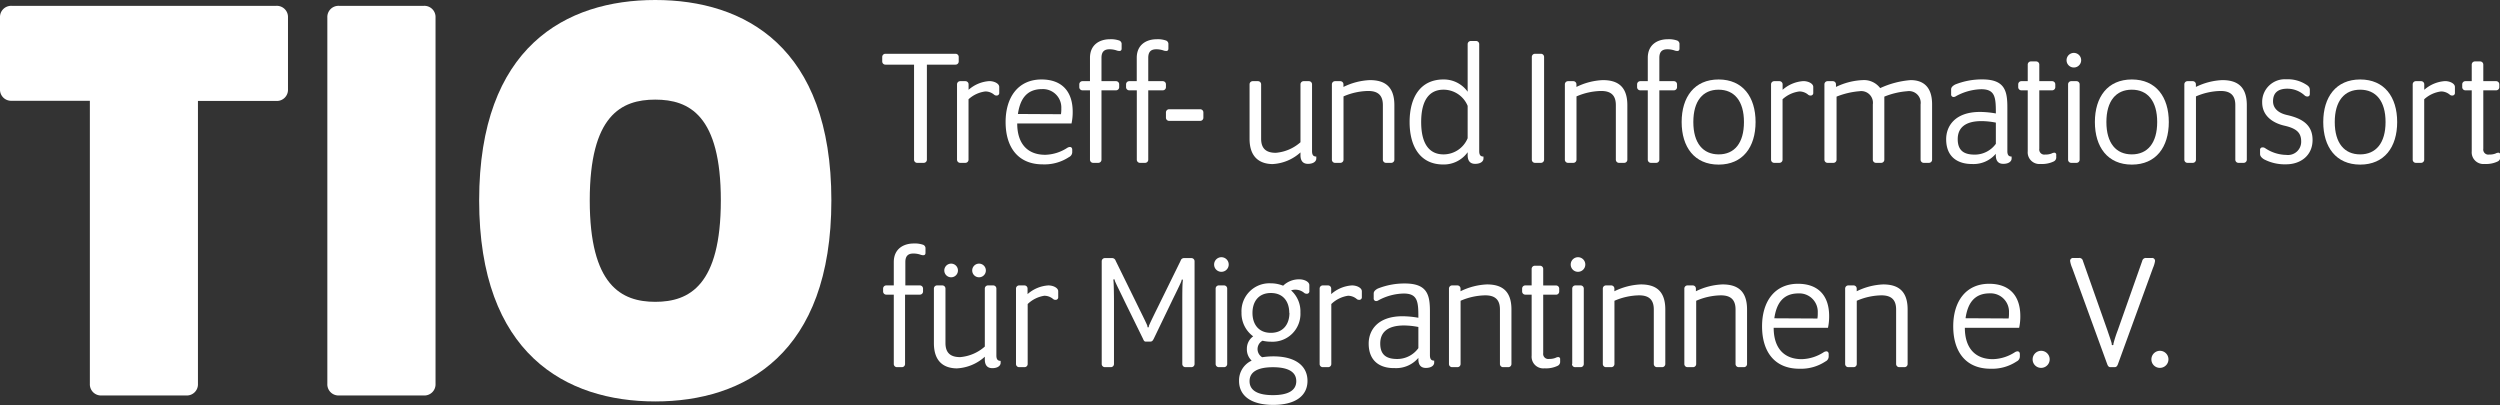 <svg xmlns="http://www.w3.org/2000/svg" viewBox="0 0 428.15 69.39"><rect x="0" y="0" width="428.15" height="69.39" fill="#333333" stroke="none"/><defs><style>.cls-1{fill:#fff;}</style></defs><title>TIO_neben_weiss</title><g id="Ebene_2" data-name="Ebene 2"><g id="Ebene_1-2" data-name="Ebene 1"><path class="cls-1" d="M156.54,27.34V11.07h-4.9a.54.54,0,0,1-.55-.55V9.76a.54.54,0,0,1,.55-.55h12a.54.54,0,0,1,.55.55v.76a.54.54,0,0,1-.55.55h-4.9V27.34a.54.54,0,0,1-.55.55h-1.05A.54.54,0,0,1,156.54,27.34Z"/><path class="cls-1" d="M163.9,27.34V14.45a.54.54,0,0,1,.55-.55h.88a.54.54,0,0,1,.55.55v.93a5.92,5.92,0,0,1,3.56-1.49c.82,0,1.69.41,1.69,1v1a.43.43,0,0,1-.47.47.59.59,0,0,1-.38-.12,2.33,2.33,0,0,0-1.52-.58,5.25,5.25,0,0,0-2.89,1.34V27.34a.54.54,0,0,1-.55.55h-.87A.54.54,0,0,1,163.9,27.34Z"/><path class="cls-1" d="M172.22,20.9c0-4.26,2.16-7.29,6.15-7.29,3.44,0,5.34,2,5.34,5.54a9.34,9.34,0,0,1-.2,2h-9.3c0,3.35,1.66,5.36,4.81,5.36a7.24,7.24,0,0,0,3.76-1.19,1,1,0,0,1,.44-.15c.26,0,.41.18.41.47V26a.94.94,0,0,1-.55.9,7.58,7.58,0,0,1-4.4,1.25C174.29,28.19,172.22,25.15,172.22,20.9Zm9.48-1.34a5.6,5.6,0,0,0,.06-1,3.15,3.15,0,0,0-3.29-3.3c-2.74,0-3.79,1.84-4.14,4.26Z"/><path class="cls-1" d="M186.67,27.34V15.47h-1.28a.54.54,0,0,1-.55-.55v-.47a.54.54,0,0,1,.55-.55h1.28v-4c0-2.3,1.72-3.18,3.41-3.18a4.3,4.3,0,0,1,1.54.2.64.64,0,0,1,.47.55v.85c0,.26-.12.41-.38.41a1.43,1.43,0,0,1-.47-.09,3.74,3.74,0,0,0-1.23-.2c-.79,0-1.37.32-1.37,1.46v4h2.48a.54.54,0,0,1,.55.55v.47a.54.54,0,0,1-.55.55h-2.48V27.34a.54.54,0,0,1-.55.55h-.87A.54.54,0,0,1,186.67,27.34Z"/><path class="cls-1" d="M194.69,27.34V15.47H193.4a.54.54,0,0,1-.55-.55v-.47a.54.54,0,0,1,.55-.55h1.28v-4c0-2.3,1.72-3.18,3.41-3.18a4.3,4.3,0,0,1,1.54.2.64.64,0,0,1,.47.55v.85c0,.26-.12.41-.38.41a1.43,1.43,0,0,1-.47-.09,3.74,3.74,0,0,0-1.23-.2c-.79,0-1.37.32-1.37,1.46v4h2.48a.54.54,0,0,1,.55.55v.47a.54.54,0,0,1-.55.55h-2.48V27.34a.54.54,0,0,1-.55.55h-.87A.54.54,0,0,1,194.69,27.34Z"/><path class="cls-1" d="M199.68,20.14v-.87a.54.54,0,0,1,.55-.56h5.31a.54.54,0,0,1,.55.56v.87a.54.54,0,0,1-.55.56h-5.31A.54.54,0,0,1,199.68,20.14Z"/><path class="cls-1" d="M214,23.78V14.45a.54.54,0,0,1,.55-.55h.88a.54.54,0,0,1,.55.55v9.3c0,1.63.79,2.42,2.51,2.42a7.27,7.27,0,0,0,4.23-1.81V14.45a.54.54,0,0,1,.55-.55h.88a.54.54,0,0,1,.55.55V25.88c0,.67.23.93.73.93v.35c0,.41-.41.9-1.43.9-.73,0-1.28-.38-1.28-1.49v-.47a7.69,7.69,0,0,1-4.81,2C215.81,28.07,214,27,214,23.78Z"/><path class="cls-1" d="M228.1,27.34V14.45a.54.54,0,0,1,.55-.55h.88a.54.54,0,0,1,.55.55v.44a11.27,11.27,0,0,1,4.52-1.17c2.45,0,4.2,1,4.2,4.29v9.33a.54.54,0,0,1-.55.55h-.87a.54.54,0,0,1-.55-.55V18c0-1.63-.79-2.42-2.51-2.42a11,11,0,0,0-4.23.93V27.34a.54.54,0,0,1-.55.55h-.87A.54.54,0,0,1,228.1,27.34Z"/><path class="cls-1" d="M241.41,20.9c0-4.26,1.87-7.29,5.8-7.29a5,5,0,0,1,4.14,2.1V7.57a.54.54,0,0,1,.55-.55h.88a.54.54,0,0,1,.55.55V25.88c0,.67.23.93.73.93v.35c0,.41-.41.9-1.43.9-.73,0-1.28-.38-1.28-1.49v-.5a5,5,0,0,1-4.14,2.1C243.27,28.19,241.41,25.15,241.41,20.9Zm9.94,2.77V18.13a4.47,4.47,0,0,0-4.14-2.77c-2.3,0-3.82,1.63-3.82,5.54s1.52,5.54,3.82,5.54A4.47,4.47,0,0,0,251.35,23.67Z"/><path class="cls-1" d="M262.34,27.34V9.76a.54.54,0,0,1,.55-.55h1a.54.54,0,0,1,.55.55V27.34a.54.54,0,0,1-.55.55h-1A.54.54,0,0,1,262.34,27.34Z"/><path class="cls-1" d="M268,27.34V14.45a.54.54,0,0,1,.55-.55h.88a.54.54,0,0,1,.55.55v.44a11.27,11.27,0,0,1,4.52-1.17c2.45,0,4.2,1,4.2,4.29v9.33a.54.54,0,0,1-.55.55h-.87a.54.54,0,0,1-.55-.55V18c0-1.63-.79-2.42-2.51-2.42a11,11,0,0,0-4.23.93V27.34a.54.54,0,0,1-.55.55h-.87A.54.54,0,0,1,268,27.34Z"/><path class="cls-1" d="M282.2,27.34V15.47h-1.28a.54.54,0,0,1-.55-.55v-.47a.54.54,0,0,1,.55-.55h1.28v-4c0-2.3,1.72-3.18,3.41-3.18a4.3,4.3,0,0,1,1.55.2.64.64,0,0,1,.47.55v.85c0,.26-.12.41-.38.41a1.43,1.43,0,0,1-.47-.09,3.74,3.74,0,0,0-1.23-.2c-.79,0-1.37.32-1.37,1.46v4h2.48a.54.54,0,0,1,.55.55v.47a.54.54,0,0,1-.55.55h-2.48V27.34a.54.54,0,0,1-.55.55h-.87A.54.54,0,0,1,282.2,27.34Z"/><path class="cls-1" d="M288,20.9c0-4.29,2.19-7.29,6.33-7.29s6.33,3,6.33,7.29-2.19,7.29-6.33,7.29S288,25.18,288,20.9Zm10.67,0c0-3.62-1.66-5.54-4.35-5.54S290,17.28,290,20.9s1.66,5.54,4.35,5.54S298.67,24.51,298.67,20.9Z"/><path class="cls-1" d="M303.31,27.34V14.45a.54.54,0,0,1,.55-.55h.88a.54.54,0,0,1,.55.55v.93a5.92,5.92,0,0,1,3.56-1.49c.82,0,1.69.41,1.69,1v1a.43.43,0,0,1-.47.47.59.59,0,0,1-.38-.12,2.33,2.33,0,0,0-1.52-.58,5.25,5.25,0,0,0-2.89,1.34V27.34a.54.54,0,0,1-.55.55h-.87A.54.54,0,0,1,303.31,27.34Z"/><path class="cls-1" d="M312.45,27.34V14.45a.54.54,0,0,1,.55-.55h.88a.54.54,0,0,1,.55.55v.44A11.52,11.52,0,0,1,319,13.72a3.47,3.47,0,0,1,3,1.37,15.25,15.25,0,0,1,5.22-1.37c2,0,3.67,1,3.67,4.14v9.48a.54.54,0,0,1-.55.55h-.87a.54.54,0,0,1-.55-.55V17.89a2,2,0,0,0-2.27-2.27,13,13,0,0,0-3.94.93V27.34a.54.54,0,0,1-.55.55h-.87a.54.54,0,0,1-.55-.55V17.89a2,2,0,0,0-2.27-2.27,13.31,13.31,0,0,0-3.94.93V27.34a.54.54,0,0,1-.55.55H313A.54.54,0,0,1,312.45,27.34Z"/><path class="cls-1" d="M333.3,23.84c0-2.16,1.43-4.67,5.8-4.67a16,16,0,0,1,2.71.26v-.15c0-2.65-.15-4-2.51-4A9.44,9.44,0,0,0,335,16.46a.77.77,0,0,1-.41.15.42.42,0,0,1-.44-.47v-.82c0-.32.2-.58.7-.85a12.28,12.28,0,0,1,4.64-.87c3.88,0,4.29,2,4.29,4.81v7.47c0,.67.23.93.73.93v.35c0,.41-.41.9-1.43.9-.73,0-1.28-.38-1.28-1.49v-.23a5,5,0,0,1-4.05,1.75C335.42,28.1,333.3,27,333.3,23.84Zm8.51.79V21a13.25,13.25,0,0,0-2.45-.26c-2.92,0-4.08,1.25-4.08,3.09,0,2.13,1.28,2.65,2.92,2.65A4.46,4.46,0,0,0,341.81,24.63Z"/><path class="cls-1" d="M347.27,25.91V15.47h-1.08a.54.54,0,0,1-.55-.55v-.47a.54.54,0,0,1,.55-.55h1.08V11.07a.54.54,0,0,1,.55-.55h.88a.54.54,0,0,1,.55.55V13.9h2.19a.54.54,0,0,1,.55.55v.47a.54.54,0,0,1-.55.55h-2.19v10a.87.87,0,0,0,1,1,2.93,2.93,0,0,0,1.08-.17,1.24,1.24,0,0,1,.47-.15.33.33,0,0,1,.35.38v.35a.76.76,0,0,1-.41.76,4.61,4.61,0,0,1-2.27.44A2,2,0,0,1,347.27,25.91Z"/><path class="cls-1" d="M353.92,10.31a1.25,1.25,0,1,1,1.25,1.25A1.24,1.24,0,0,1,353.92,10.31Zm.26,17V14.45a.54.54,0,0,1,.55-.55h.88a.54.54,0,0,1,.55.55V27.34a.54.54,0,0,1-.55.55h-.87A.54.54,0,0,1,354.18,27.34Z"/><path class="cls-1" d="M358.77,20.9c0-4.29,2.19-7.29,6.33-7.29s6.33,3,6.33,7.29-2.19,7.29-6.33,7.29S358.77,25.18,358.77,20.9Zm10.67,0c0-3.62-1.66-5.54-4.35-5.54s-4.35,1.92-4.35,5.54,1.66,5.54,4.35,5.54S369.44,24.51,369.44,20.9Z"/><path class="cls-1" d="M374.09,27.34V14.45a.54.54,0,0,1,.55-.55h.88a.54.54,0,0,1,.55.55v.44a11.27,11.27,0,0,1,4.52-1.17c2.45,0,4.2,1,4.2,4.29v9.33a.54.54,0,0,1-.55.55h-.87a.54.54,0,0,1-.55-.55V18c0-1.63-.79-2.42-2.51-2.42a11,11,0,0,0-4.23.93V27.34a.54.54,0,0,1-.55.55h-.87A.54.54,0,0,1,374.09,27.34Z"/><path class="cls-1" d="M387.73,27.28c-.41-.26-.67-.55-.67-.9v-.67a.41.41,0,0,1,.44-.47.73.73,0,0,1,.41.12,6.65,6.65,0,0,0,3.65,1.17,2.26,2.26,0,0,0,2.54-2.3c0-1.43-.7-2.22-2.89-2.71-1.78-.41-3.79-1.55-3.79-4a3.88,3.88,0,0,1,4.14-3.94,5.8,5.8,0,0,1,3.35.88c.5.29.67.55.67.93v.67c0,.29-.12.47-.44.47a.7.7,0,0,1-.41-.15,4.39,4.39,0,0,0-3-1.19c-1.52,0-2.45.64-2.45,2.16,0,1.11.79,2,2.45,2.36,2.42.56,4.32,1.58,4.32,4.26s-2.07,4.17-4.52,4.17A7.7,7.7,0,0,1,387.73,27.28Z"/><path class="cls-1" d="M397.88,20.9c0-4.29,2.19-7.29,6.33-7.29s6.33,3,6.33,7.29-2.19,7.29-6.33,7.29S397.88,25.18,397.88,20.9Zm10.67,0c0-3.62-1.66-5.54-4.35-5.54s-4.35,1.92-4.35,5.54,1.66,5.54,4.35,5.54S408.55,24.51,408.55,20.9Z"/><path class="cls-1" d="M413.2,27.34V14.45a.54.54,0,0,1,.55-.55h.88a.54.54,0,0,1,.55.55v.93a5.92,5.92,0,0,1,3.56-1.49c.82,0,1.69.41,1.69,1v1a.43.43,0,0,1-.47.47.59.59,0,0,1-.38-.12,2.33,2.33,0,0,0-1.52-.58,5.26,5.26,0,0,0-2.89,1.34V27.34a.54.54,0,0,1-.55.55h-.87A.54.54,0,0,1,413.2,27.34Z"/><path class="cls-1" d="M423.31,25.91V15.47h-1.08a.54.54,0,0,1-.55-.55v-.47a.54.54,0,0,1,.55-.55h1.08V11.07a.54.54,0,0,1,.55-.55h.88a.54.54,0,0,1,.55.55V13.9h2.19a.54.54,0,0,1,.55.55v.47a.54.54,0,0,1-.55.55h-2.19v10a.87.87,0,0,0,1,1,2.93,2.93,0,0,0,1.08-.17,1.24,1.24,0,0,1,.47-.15.33.33,0,0,1,.35.38v.35a.76.76,0,0,1-.41.76,4.61,4.61,0,0,1-2.27.44A2,2,0,0,1,423.31,25.91Z"/><path class="cls-1" d="M153.07,62.33V50.46h-1.28a.54.54,0,0,1-.55-.55v-.47a.54.54,0,0,1,.55-.56h1.28v-4c0-2.3,1.72-3.18,3.41-3.18a4.31,4.31,0,0,1,1.55.2.64.64,0,0,1,.47.55v.85c0,.26-.12.41-.38.41a1.43,1.43,0,0,1-.47-.09,3.74,3.74,0,0,0-1.23-.2c-.79,0-1.37.32-1.37,1.46v4h2.48a.54.54,0,0,1,.55.56v.47a.54.54,0,0,1-.55.55H155V62.33a.54.54,0,0,1-.55.55h-.87A.54.54,0,0,1,153.07,62.33Z"/><path class="cls-1" d="M159.94,58.77V49.44a.54.54,0,0,1,.55-.56h.88a.54.54,0,0,1,.55.56v9.3c0,1.63.79,2.42,2.51,2.42a7.27,7.27,0,0,0,4.23-1.81V49.44a.54.54,0,0,1,.55-.56h.88a.54.54,0,0,1,.55.56V60.87c0,.67.23.93.73.93v.35c0,.41-.41.9-1.43.9-.73,0-1.28-.38-1.28-1.49v-.47a7.69,7.69,0,0,1-4.81,2C161.72,63.06,159.94,62,159.94,58.77Zm1.78-12.45a1.17,1.17,0,1,1,1.17,1.17A1.17,1.17,0,0,1,161.72,46.32Zm4.78,0a1.17,1.17,0,1,1,1.17,1.17A1.17,1.17,0,0,1,166.5,46.32Z"/><path class="cls-1" d="M174,62.33V49.44a.54.54,0,0,1,.55-.56h.88a.54.54,0,0,1,.55.56v.93a5.92,5.92,0,0,1,3.56-1.49c.82,0,1.69.41,1.69,1v1a.43.43,0,0,1-.47.47.59.59,0,0,1-.38-.12,2.33,2.33,0,0,0-1.52-.58A5.25,5.25,0,0,0,176,52.07V62.33a.54.54,0,0,1-.55.55h-.87A.54.54,0,0,1,174,62.33Z"/><path class="cls-1" d="M195.74,58l-3.12-6.36c-.52-1.11-1.63-3.3-1.69-3.56s-.09-.26-.15-.26-.12.06-.09.26c.06.41.09,2.6.09,3.56V62.33a.54.54,0,0,1-.55.55h-1a.54.54,0,0,1-.55-.55V44.75a.54.54,0,0,1,.55-.55h1.25a.63.63,0,0,1,.58.44l3.85,7.84c.55,1.14,1.6,3.21,1.6,3.38s0,.2.12.2.12-.06.12-.2,1.08-2.33,1.6-3.38l3.85-7.84a.59.59,0,0,1,.58-.44h1.25a.54.54,0,0,1,.55.55V62.33a.54.54,0,0,1-.55.55h-1a.54.54,0,0,1-.55-.55V51.69c0-1,0-3.15.09-3.56,0-.2,0-.26-.09-.26s-.09,0-.15.26-1.2,2.54-1.69,3.56L197.6,58c-.18.35-.29.5-.61.5h-.64C196,58.54,195.91,58.4,195.74,58Z"/><path class="cls-1" d="M207.93,45.3a1.25,1.25,0,1,1,1.25,1.25A1.24,1.24,0,0,1,207.93,45.3Zm.26,17V49.44a.54.54,0,0,1,.55-.56h.88a.54.54,0,0,1,.55.56V62.33a.54.54,0,0,1-.55.55h-.87A.54.54,0,0,1,208.19,62.33Z"/><path class="cls-1" d="M222.55,47.84c.82,0,1.69.41,1.69,1v1a.42.42,0,0,1-.44.47.73.73,0,0,1-.41-.12,2.33,2.33,0,0,0-1.52-.58,2.29,2.29,0,0,0-.76.12,4.83,4.83,0,0,1,1.6,3.79,4.77,4.77,0,0,1-5,5,6.14,6.14,0,0,1-1.49-.17,1.63,1.63,0,0,0-.06,2.83,12.44,12.44,0,0,1,1.9-.15c3.88,0,5.86,1.69,5.86,4.2s-2,4.11-5.86,4.11-5.86-1.6-5.86-4.11a3.72,3.72,0,0,1,2.16-3.47,2.63,2.63,0,0,1-.82-2,2.59,2.59,0,0,1,1.08-2.16,4.91,4.91,0,0,1-2-4.08,4.78,4.78,0,0,1,5-5,5.65,5.65,0,0,1,2.13.41A3.9,3.9,0,0,1,222.55,47.84ZM222,65.28c0-1.63-1.46-2.39-4-2.39s-4,.76-4,2.39,1.46,2.39,4,2.39S222,66.91,222,65.28Zm-1.2-11.69c0-1.9-1-3.41-3.15-3.41s-3.15,1.52-3.15,3.41,1,3.41,3.15,3.41S220.83,55.48,220.83,53.58Z"/><path class="cls-1" d="M226,62.33V49.44a.54.54,0,0,1,.55-.56h.88a.54.54,0,0,1,.55.56v.93a5.92,5.92,0,0,1,3.56-1.49c.82,0,1.69.41,1.69,1v1a.43.43,0,0,1-.47.47.59.59,0,0,1-.38-.12,2.33,2.33,0,0,0-1.52-.58A5.25,5.25,0,0,0,228,52.07V62.33a.54.54,0,0,1-.55.55h-.87A.54.54,0,0,1,226,62.33Z"/><path class="cls-1" d="M234.4,58.83c0-2.16,1.43-4.67,5.8-4.67a16,16,0,0,1,2.71.26v-.15c0-2.65-.15-4-2.51-4a9.44,9.44,0,0,0-4.29,1.14.77.77,0,0,1-.41.15.42.42,0,0,1-.44-.47v-.82c0-.32.2-.58.7-.85a12.28,12.28,0,0,1,4.64-.87c3.88,0,4.29,2,4.29,4.81v7.47c0,.67.23.93.73.93v.35c0,.41-.41.9-1.43.9-.73,0-1.28-.38-1.28-1.49v-.23a5,5,0,0,1-4.05,1.75C236.52,63.09,234.4,62,234.4,58.83Zm8.51.79V56a13.24,13.24,0,0,0-2.45-.26c-2.92,0-4.08,1.25-4.08,3.09,0,2.13,1.28,2.65,2.92,2.65A4.45,4.45,0,0,0,242.91,59.62Z"/><path class="cls-1" d="M248.15,62.33V49.44a.54.54,0,0,1,.55-.56h.88a.54.54,0,0,1,.55.56v.44a11.27,11.27,0,0,1,4.52-1.17c2.45,0,4.2,1,4.2,4.29v9.33a.54.54,0,0,1-.55.55h-.87a.54.54,0,0,1-.55-.55V53c0-1.63-.79-2.42-2.51-2.42a11,11,0,0,0-4.23.93V62.33a.54.54,0,0,1-.55.55h-.87A.54.54,0,0,1,248.15,62.33Z"/><path class="cls-1" d="M262.31,60.9V50.46h-1.08a.54.54,0,0,1-.55-.55v-.47a.54.54,0,0,1,.55-.56h1.08V46.06a.54.54,0,0,1,.55-.55h.88a.54.54,0,0,1,.55.55v2.83h2.19a.54.54,0,0,1,.55.56v.47a.54.54,0,0,1-.55.55h-2.19v10a.87.87,0,0,0,1,1,2.93,2.93,0,0,0,1.08-.17,1.24,1.24,0,0,1,.47-.15.33.33,0,0,1,.35.38v.35a.76.76,0,0,1-.41.76,4.61,4.61,0,0,1-2.27.44A2,2,0,0,1,262.31,60.9Z"/><path class="cls-1" d="M269,45.3a1.25,1.25,0,1,1,1.25,1.25A1.24,1.24,0,0,1,269,45.3Zm.26,17V49.44a.54.54,0,0,1,.55-.56h.88a.54.54,0,0,1,.55.56V62.33a.54.54,0,0,1-.55.55h-.87A.54.54,0,0,1,269.22,62.33Z"/><path class="cls-1" d="M274.5,62.33V49.44a.54.54,0,0,1,.55-.56h.88a.54.54,0,0,1,.55.56v.44A11.27,11.27,0,0,1,281,48.71c2.45,0,4.2,1,4.2,4.29v9.33a.54.54,0,0,1-.55.55h-.87a.54.54,0,0,1-.55-.55V53c0-1.63-.79-2.42-2.51-2.42a11,11,0,0,0-4.23.93V62.33a.54.54,0,0,1-.55.55h-.87A.54.54,0,0,1,274.5,62.33Z"/><path class="cls-1" d="M288.46,62.33V49.44a.54.54,0,0,1,.55-.56h.88a.54.54,0,0,1,.55.56v.44A11.27,11.27,0,0,1,295,48.71c2.45,0,4.2,1,4.2,4.29v9.33a.54.54,0,0,1-.55.55h-.87a.54.54,0,0,1-.55-.55V53c0-1.63-.79-2.42-2.51-2.42a11,11,0,0,0-4.23.93V62.33a.54.54,0,0,1-.55.55H289A.54.54,0,0,1,288.46,62.33Z"/><path class="cls-1" d="M301.77,55.89c0-4.26,2.16-7.29,6.15-7.29,3.44,0,5.34,2,5.34,5.54a9.33,9.33,0,0,1-.2,2h-9.3c0,3.35,1.66,5.37,4.81,5.37a7.24,7.24,0,0,0,3.76-1.19,1,1,0,0,1,.44-.15c.26,0,.41.18.41.47V61a.94.94,0,0,1-.55.9,7.58,7.58,0,0,1-4.4,1.25C303.84,63.18,301.77,60.14,301.77,55.89Zm9.48-1.34a5.6,5.6,0,0,0,.06-1,3.15,3.15,0,0,0-3.3-3.3c-2.74,0-3.79,1.84-4.14,4.26Z"/><path class="cls-1" d="M316,62.33V49.44a.54.54,0,0,1,.55-.56h.88a.54.54,0,0,1,.55.56v.44a11.27,11.27,0,0,1,4.52-1.17c2.45,0,4.2,1,4.2,4.29v9.33a.54.54,0,0,1-.55.55h-.87a.54.54,0,0,1-.55-.55V53c0-1.63-.79-2.42-2.51-2.42a11,11,0,0,0-4.23.93V62.33a.54.54,0,0,1-.55.55h-.87A.54.54,0,0,1,316,62.33Z"/><path class="cls-1" d="M334.51,55.89c0-4.26,2.16-7.29,6.15-7.29,3.44,0,5.34,2,5.34,5.54a9.33,9.33,0,0,1-.2,2h-9.3c0,3.35,1.66,5.37,4.81,5.37a7.24,7.24,0,0,0,3.76-1.19,1,1,0,0,1,.44-.15c.26,0,.41.18.41.47V61a.94.94,0,0,1-.55.9,7.58,7.58,0,0,1-4.4,1.25C336.58,63.18,334.51,60.14,334.51,55.89ZM344,54.54a5.6,5.6,0,0,0,.06-1,3.15,3.15,0,0,0-3.3-3.3c-2.74,0-3.79,1.84-4.14,4.26Z"/><path class="cls-1" d="M348.11,61.51A1.46,1.46,0,1,1,349.57,63,1.44,1.44,0,0,1,348.11,61.51Z"/><path class="cls-1" d="M360.88,62.36l-6-16.48a4.63,4.63,0,0,1-.35-1.17.49.49,0,0,1,.52-.53h1a.61.61,0,0,1,.67.5l4.2,11.9c.23.7.73,2.1.73,2.27s0,.26.15.26.15-.09.15-.26a20.62,20.62,0,0,1,.73-2.27l4.2-11.9a.63.63,0,0,1,.67-.5h1a.49.49,0,0,1,.52.53,4.63,4.63,0,0,1-.35,1.17l-6,16.48c-.12.32-.26.52-.58.52h-.7C361.14,62.88,361,62.68,360.88,62.36Z"/><path class="cls-1" d="M368.45,61.51A1.46,1.46,0,1,1,369.91,63,1.44,1.44,0,0,1,368.45,61.51Z"/><path class="cls-1" d="M15.39,65.73V17.26H2a1.91,1.91,0,0,1-2-2V3A1.91,1.91,0,0,1,2,1H47.32a1.91,1.91,0,0,1,2,2V15.29a1.91,1.91,0,0,1-2,2H33.9V65.73a1.91,1.91,0,0,1-2,2H17.37A1.91,1.91,0,0,1,15.39,65.73Z"/><path class="cls-1" d="M56.06,65.73V3a1.91,1.91,0,0,1,2-2H72.59a1.91,1.91,0,0,1,2,2V65.73a1.91,1.91,0,0,1-2,2H58A1.91,1.91,0,0,1,56.06,65.73Z"/><path class="cls-1" d="M82.06,34.32C82.06,8,96.93,0,112.22,0s30.16,8,30.16,34.32-14.87,34.43-30.16,34.43S82.06,60.63,82.06,34.32Zm41.39,0c0-14.56-5.41-17.26-11.23-17.26S101,19.76,101,34.32s5.41,17.37,11.23,17.37S123.45,48.88,123.45,34.32Z"/></g></g></svg>